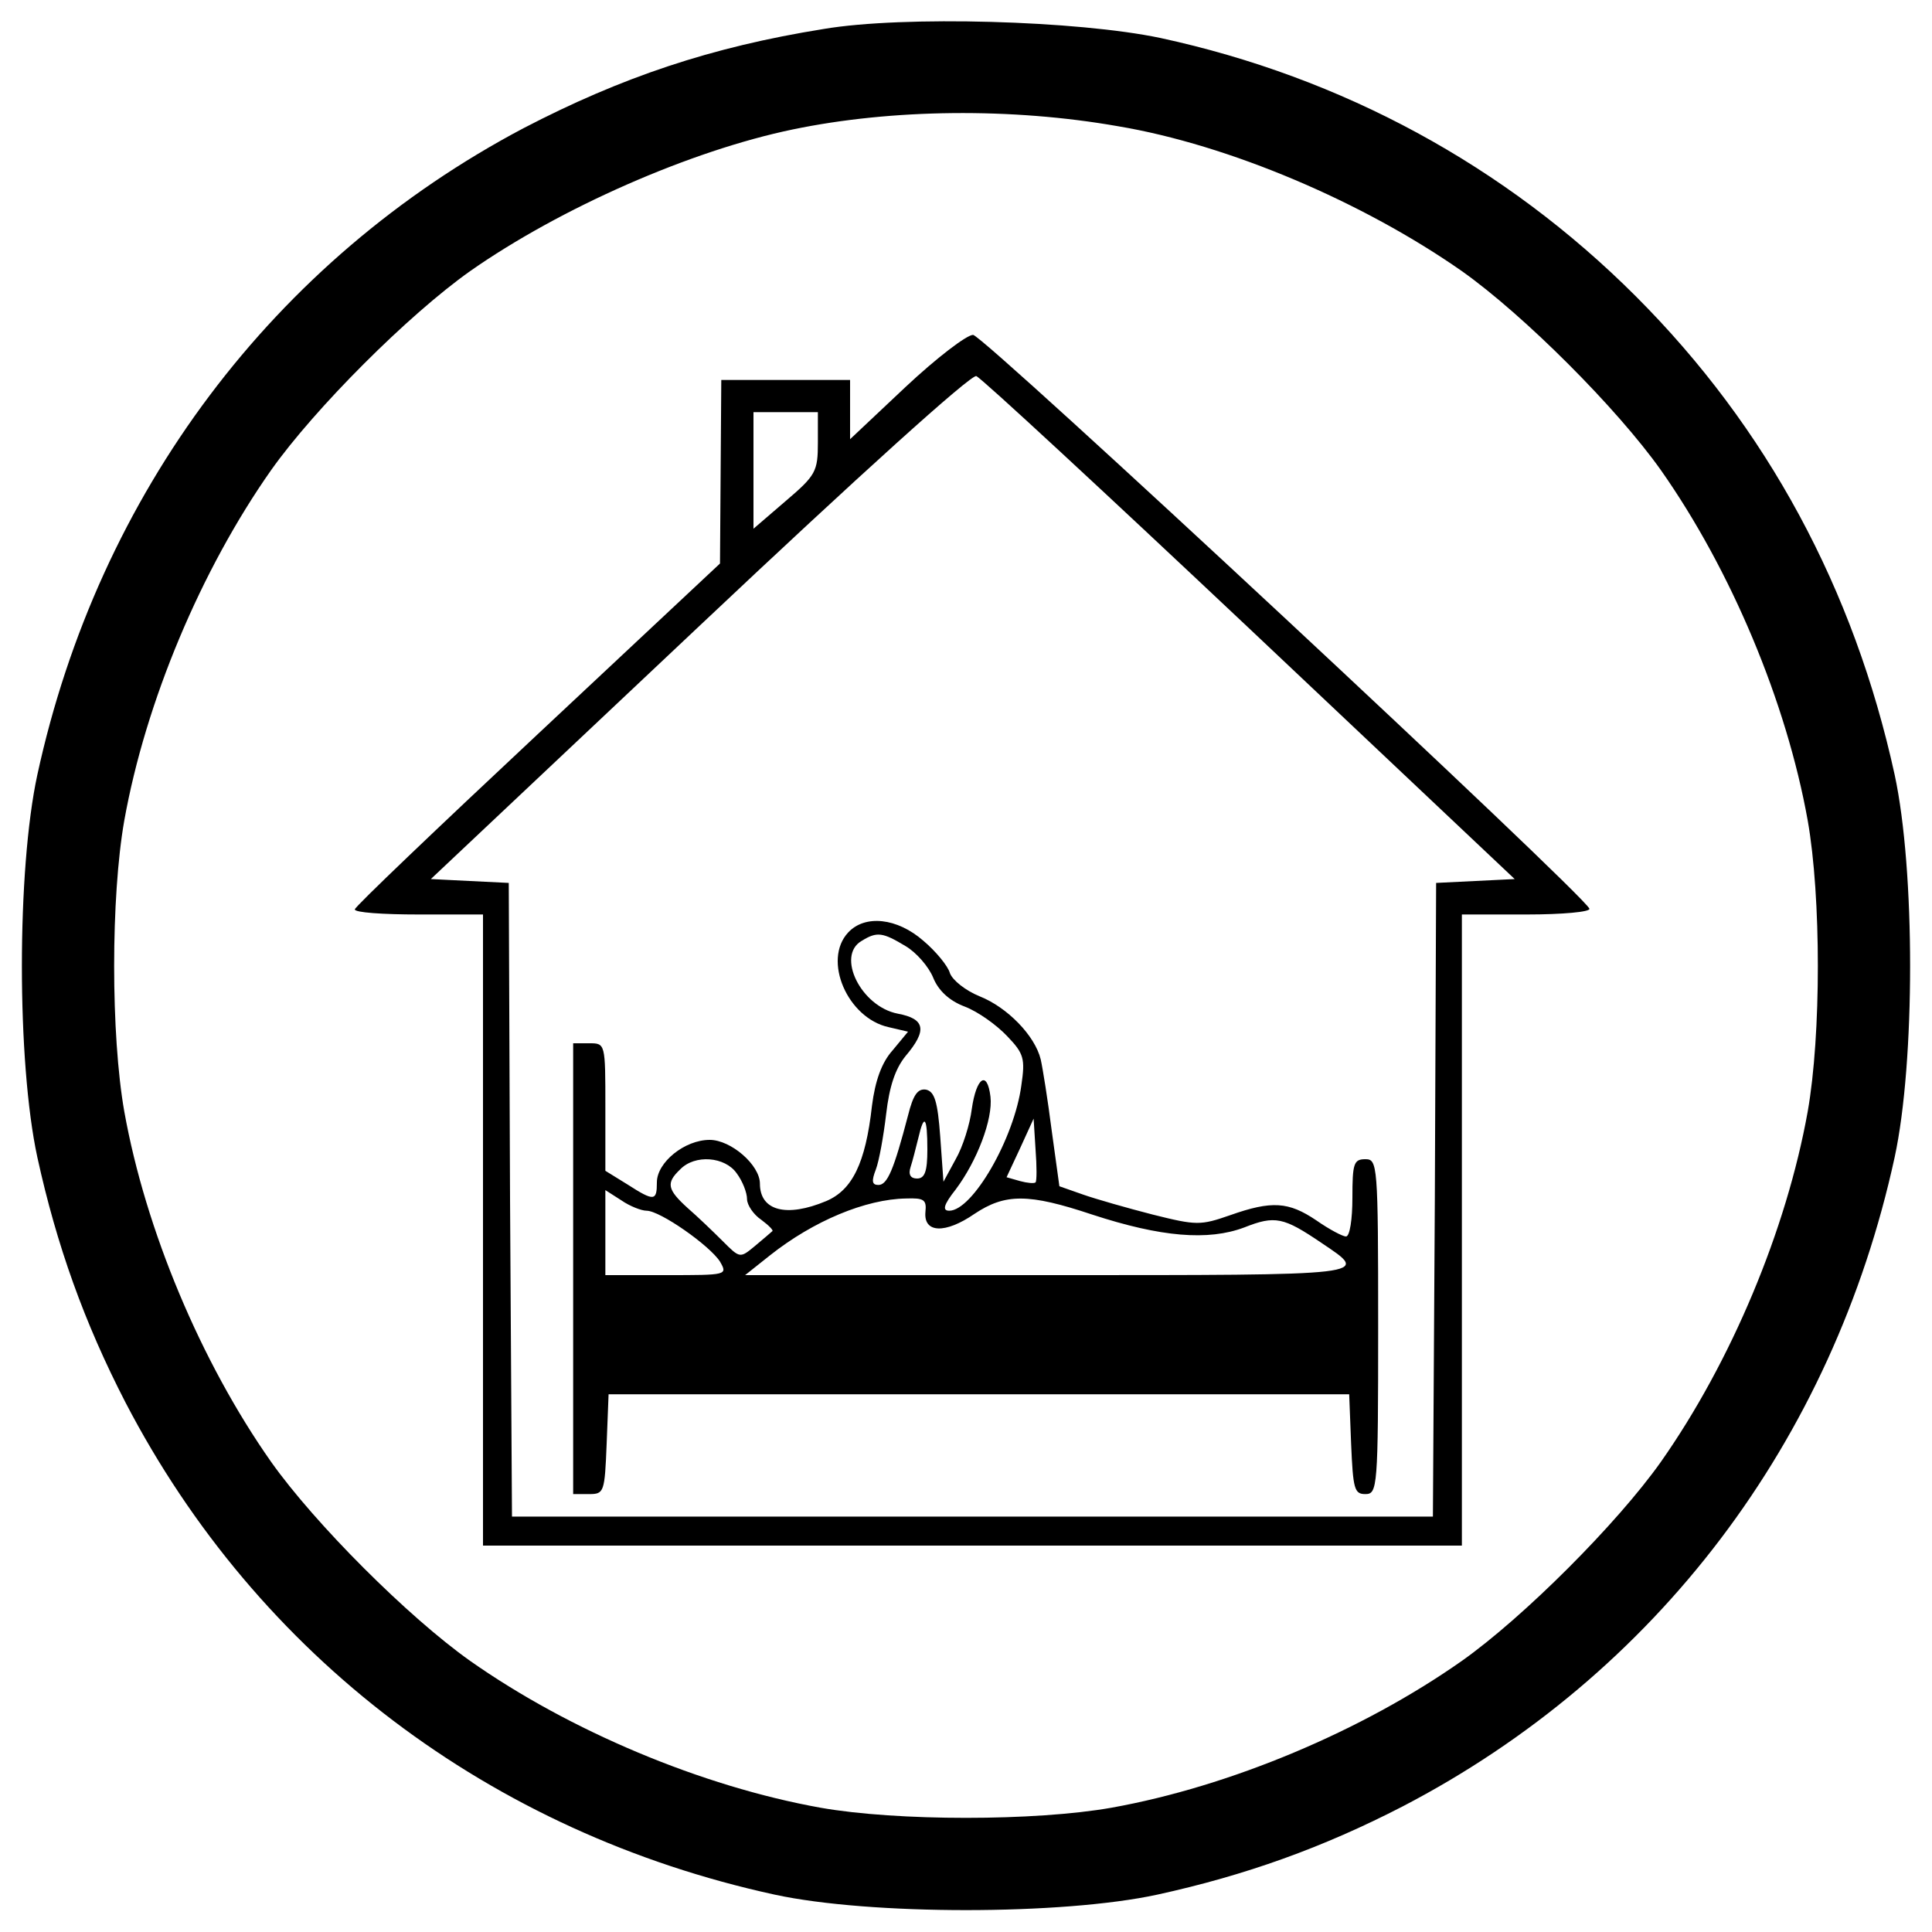 <?xml version="1.0" standalone="no"?>
<!DOCTYPE svg PUBLIC "-//W3C//DTD SVG 20010904//EN"
 "http://www.w3.org/TR/2001/REC-SVG-20010904/DTD/svg10.dtd">
<svg version="1.0" xmlns="http://www.w3.org/2000/svg"
 width="300pt" height="300pt" viewBox="0 0 300 300"
 preserveAspectRatio="xMidYMid meet">
<g transform="translate(0,300) scale(0.1,-0.1)"
fill="#000000" stroke="none">
<path d="M1279 2955 c-175 -28 -314 -75 -466 -154 -388 -205 -660 -567 -755
-1004 -32 -148 -32 -446 0 -594 30 -137 73 -257 137 -381 205 -394 567 -668
1008 -764 148 -32 446 -32 594 0 137 30 257 73 381 137 394 205 668 567 764
1008 32 148 32 446 0 594 -63 288 -198 539 -402 743 -203 203 -456 340 -738
401 -128 27 -399 35 -523 14z m457 -151 c173 -29 381 -118 534 -225 96 -68
241 -213 309 -309 109 -155 195 -360 228 -544 21 -119 21 -333 0 -452 -33
-184 -119 -389 -228 -544 -68 -96 -213 -241 -309 -309 -155 -109 -360 -195
-544 -228 -119 -21 -333 -21 -452 0 -184 33 -389 119 -544 228 -96 68 -241
213 -309 309 -109 155 -195 360 -228 544 -21 119 -21 333 0 452 33 184 119
389 228 544 68 96 213 241 309 309 140 98 342 187 501 220 154 32 340 34 505
5z"/>
<path d="M1406 2399 l-86 -81 0 46 0 46 -100 0 -100 0 -1 -142 -1 -143 -283
-265 c-156 -146 -284 -268 -284 -272 -1 -5 44 -8 99 -8 l100 0 0 -490 0 -490
760 0 760 0 0 490 0 490 101 0 c55 0 99 4 97 9 -8 22 -941 891 -957 891 -10 0
-57 -36 -105 -81z m535 -376 l411 -388 -61 -3 -61 -3 -2 -492 -3 -492 -715 0
-715 0 -3 492 -2 492 -61 3 -60 3 417 393 c248 234 422 391 430 388 8 -3 199
-180 425 -393z m-671 290 c0 -45 -3 -51 -50 -91 l-50 -43 0 90 0 91 50 0 50 0
0 -47z"/>
<path d="M1317 1552 c-40 -43 -1 -133 63 -147 l30 -7 -24 -29 c-17 -19 -27
-47 -32 -86 -10 -90 -31 -131 -71 -148 -62 -26 -103 -15 -103 27 0 29 -45 68
-78 68 -39 0 -82 -35 -82 -66 0 -29 -4 -30 -46 -3 l-34 21 0 99 c0 99 0 99
-25 99 l-25 0 0 -350 0 -350 25 0 c23 0 24 3 27 78 l3 77 575 0 575 0 3 -77
c3 -70 5 -78 22 -78 19 0 20 9 20 260 0 253 -1 260 -20 260 -18 0 -20 -7 -20
-60 0 -33 -4 -60 -10 -60 -5 0 -26 11 -46 25 -43 29 -69 31 -134 8 -46 -16
-52 -16 -120 1 -39 10 -88 24 -108 31 l-37 13 -12 87 c-6 47 -14 97 -17 110
-9 37 -52 81 -95 98 -22 9 -42 25 -46 36 -3 11 -22 34 -41 50 -41 36 -91 41
-117 13z m89 -21 c17 -10 36 -32 43 -49 8 -20 25 -36 49 -45 21 -8 50 -29 66
-46 26 -27 28 -35 22 -76 -11 -83 -76 -195 -112 -195 -11 0 -9 9 10 33 33 44
58 109 54 144 -5 42 -22 30 -29 -19 -3 -24 -14 -59 -25 -78 l-19 -35 -5 70
c-4 55 -9 70 -22 73 -13 2 -20 -8 -28 -40 -22 -84 -32 -108 -46 -108 -10 0
-11 6 -4 24 5 13 12 52 16 86 5 43 14 70 30 90 34 40 31 58 -12 66 -57 11 -96
90 -56 113 24 15 33 13 68 -8z m34 -316 c0 -34 -4 -45 -16 -45 -10 0 -14 6
-10 18 3 9 8 29 12 45 9 39 14 33 14 -18z m168 -51 c-2 -2 -13 -1 -24 2 l-21
6 21 45 21 46 3 -48 c2 -26 2 -49 0 -51z m-464 14 c9 -12 16 -30 16 -40 0 -9
10 -24 22 -32 12 -9 20 -17 17 -18 -2 -2 -14 -12 -27 -23 -23 -19 -23 -19 -50
8 -15 15 -39 38 -54 51 -32 29 -34 39 -12 60 23 24 70 20 88 -6z m-140 -58
c21 0 98 -54 114 -79 12 -21 11 -21 -83 -21 l-95 0 0 66 0 66 25 -16 c13 -9
31 -16 39 -16z m433 -2 c-3 -33 31 -34 76 -3 48 32 84 32 183 -1 107 -35 180
-41 236 -20 48 19 61 16 120 -24 76 -51 83 -50 -424 -50 l-471 0 39 31 c67 53
148 87 211 88 28 1 32 -2 30 -21z"/>
</g>
</svg>
